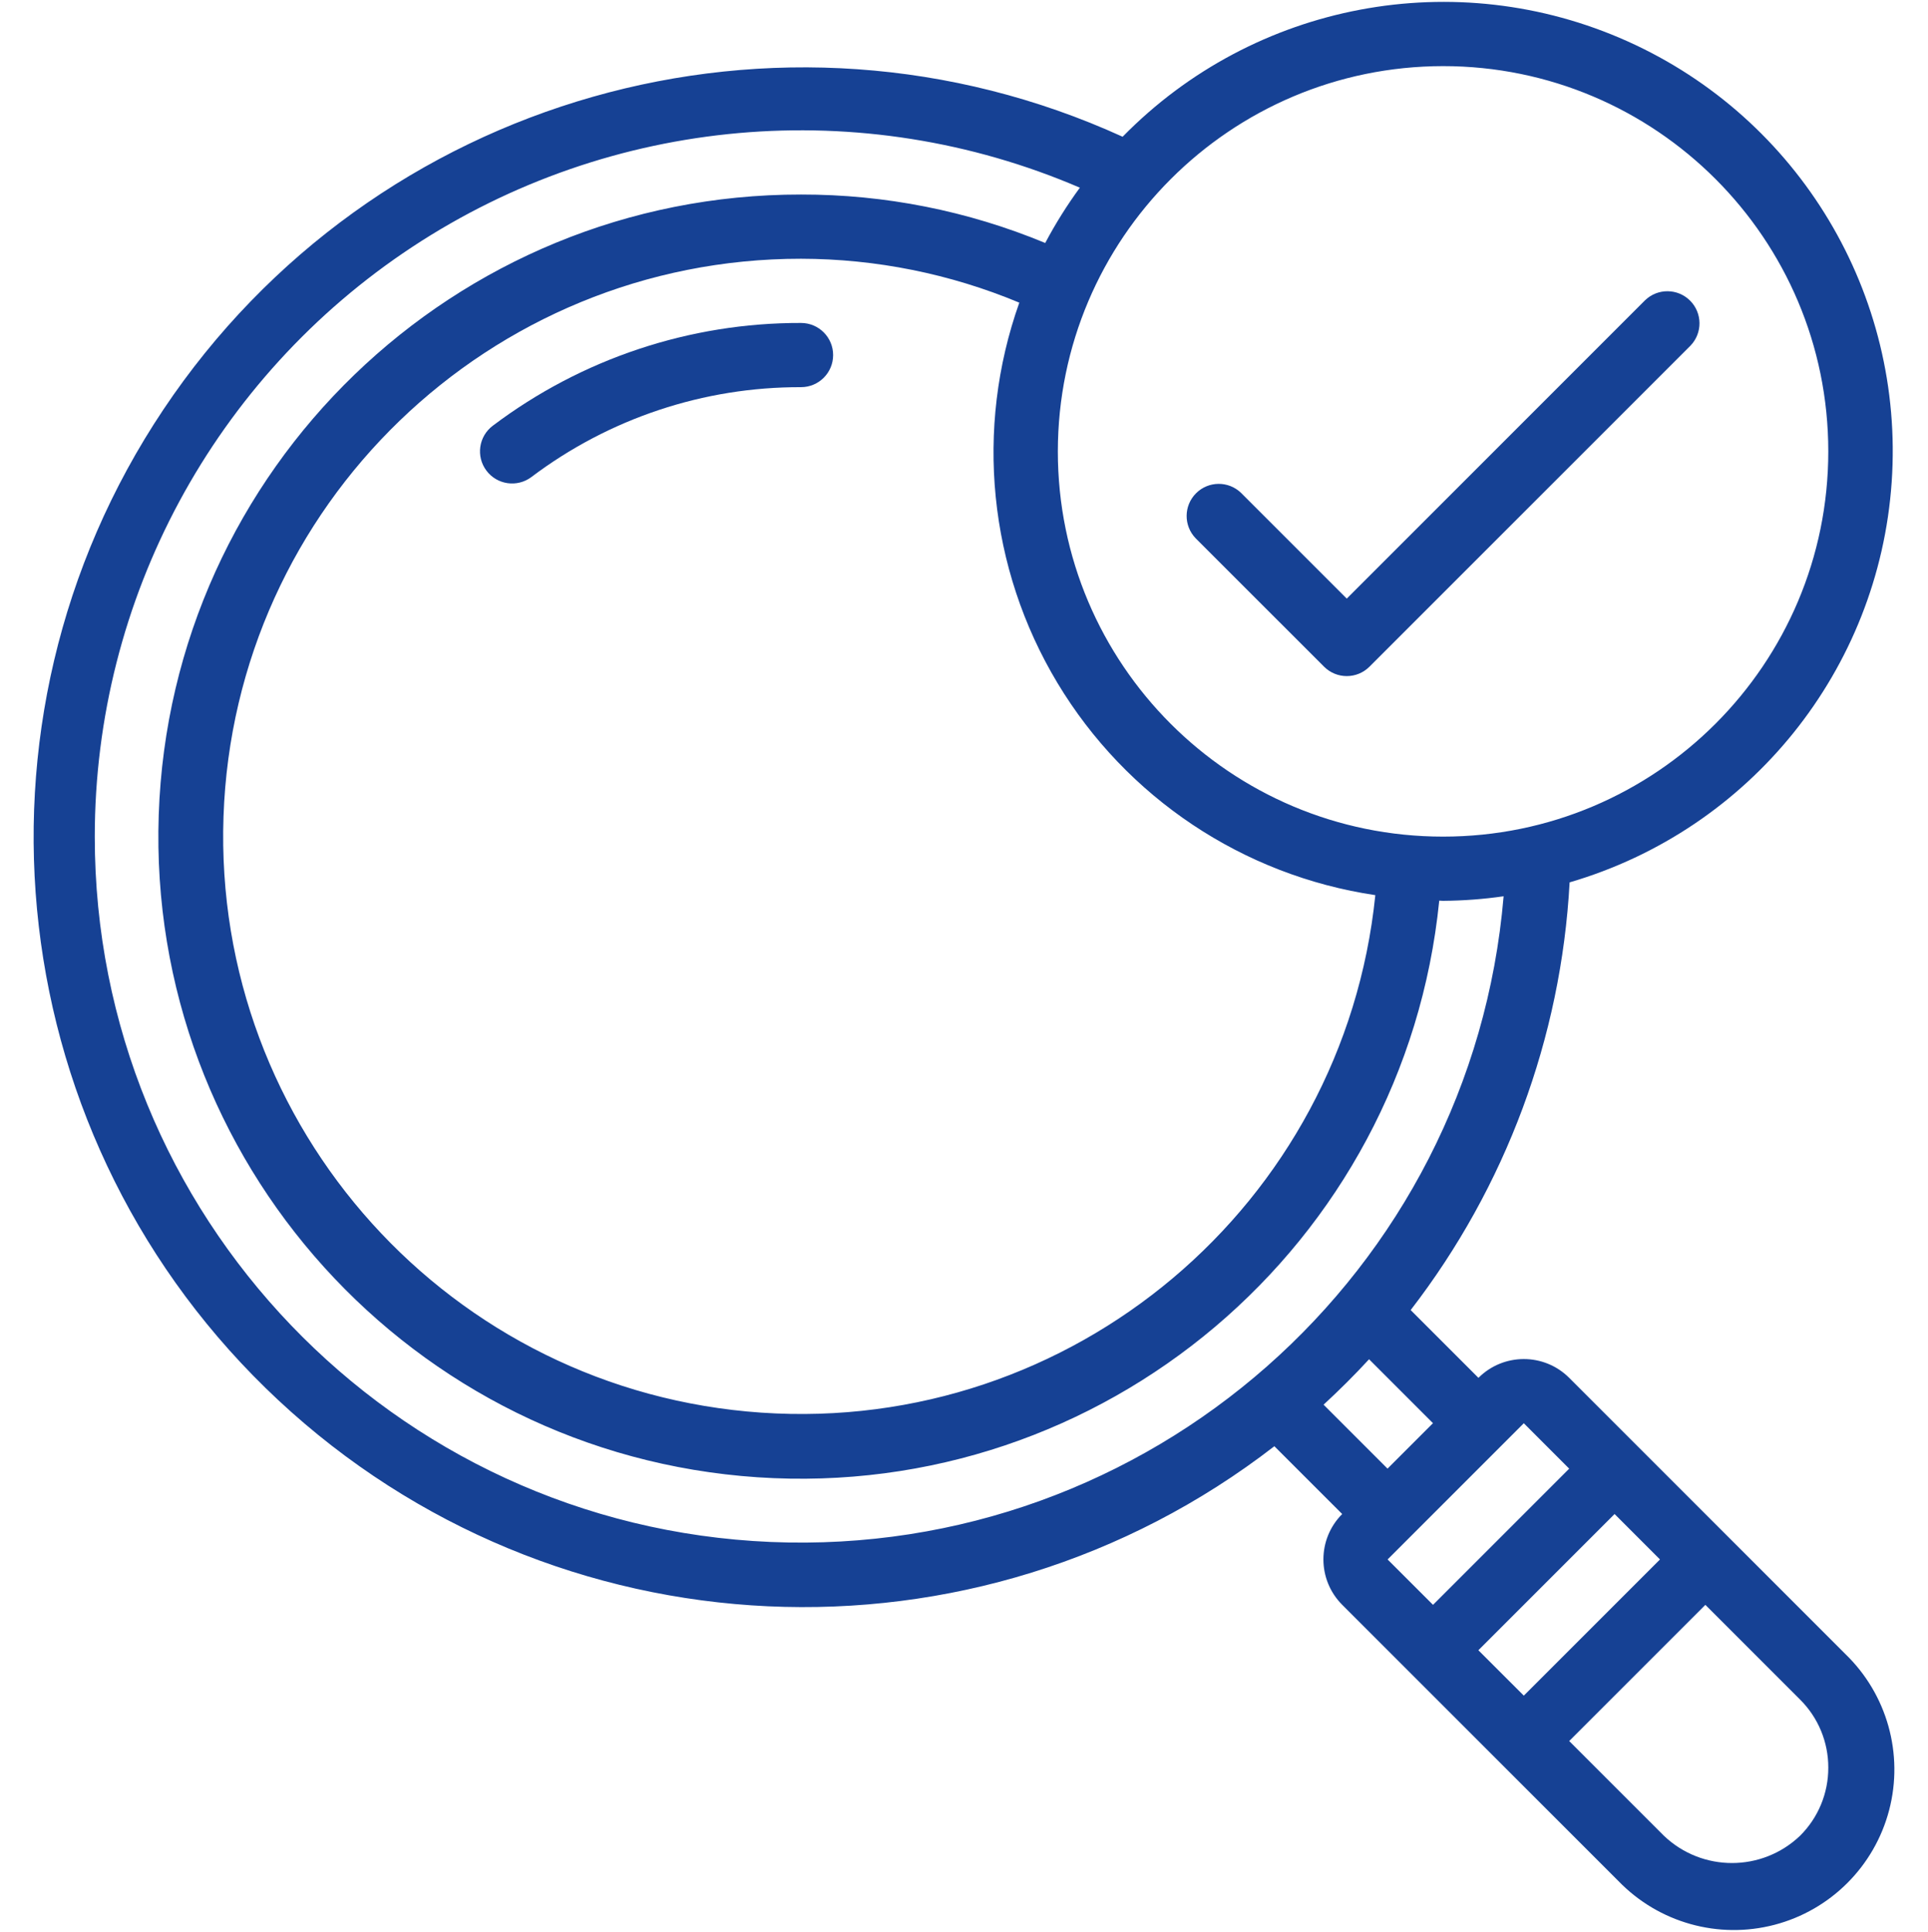 <svg width="512" height="513" viewBox="0 0 512 513" fill="none" xmlns="http://www.w3.org/2000/svg">
<g clip-path="url(#clip0_3057_12654)">
<path d="M416.826 234.306C464.788 220.279 498.925 177.846 502.356 127.993C505.787 78.141 477.784 31.432 432.196 10.967C386.607 -9.498 333.095 0.617 298.124 36.312C206.942 -5.238 99.086 25.427 43.404 108.732C-12.278 192.037 0.63 303.424 73.89 371.786C147.149 440.149 259.16 445.333 338.421 384.031L356.435 402.036C349.784 408.693 349.784 419.479 356.435 426.136L374.516 444.218L398.634 468.335L429.785 499.486C440.487 510.567 456.335 515.011 471.238 511.11C486.141 507.209 497.78 495.571 501.681 480.667C505.581 465.764 501.137 449.917 490.056 439.214L458.906 408.064L434.797 383.955L416.715 365.873C410.058 359.222 399.272 359.222 392.615 365.873L374.618 347.876C399.865 315.168 414.584 275.563 416.826 234.306ZM383.221 17.556C439.719 17.556 485.521 63.358 485.521 119.857C485.521 176.355 439.719 222.157 383.221 222.157C326.722 222.157 280.92 176.355 280.92 119.857C280.981 63.383 326.746 17.618 383.221 17.556ZM365.232 237.698C356.818 319.961 284.706 380.745 202.206 375.116C119.706 369.487 56.518 299.473 59.354 216.829C62.19 134.186 130.028 68.667 212.72 68.707C232.622 68.741 252.323 72.704 270.689 80.369C258.799 113.853 262.514 150.9 280.816 181.356C299.118 211.811 330.086 232.481 365.232 237.698ZM25.169 222.157C25.168 159.08 56.874 100.228 109.55 65.529C162.227 30.831 228.816 24.936 286.768 49.84C283.351 54.505 280.276 59.411 277.569 64.52C257.015 55.99 234.974 51.618 212.72 51.656C120.742 51.567 45.273 124.447 42.152 216.372C39.032 308.297 109.386 386.128 201.157 392.276C292.928 398.425 373.036 330.675 382.206 239.156C382.548 239.156 382.88 239.207 383.221 239.207C388.602 239.167 393.974 238.763 399.3 237.997C390.847 338.08 304.991 413.702 204.641 409.454C104.29 405.206 25.133 322.596 25.169 222.157ZM440.824 414.098L404.661 450.261L392.598 438.207L428.77 402.036L440.824 414.098ZM485.521 469.383C485.542 476.17 482.843 482.683 478.027 487.465C467.907 497.124 451.984 497.124 441.864 487.465L416.716 462.317L452.879 426.154L478.027 451.302C482.843 456.084 485.542 462.597 485.521 469.383ZM416.715 389.989L380.552 426.152L368.489 414.098L404.661 377.927L416.715 389.989ZM380.543 377.91L368.472 389.981L351.491 372.999C355.676 369.137 359.717 365.131 363.57 360.936L380.543 377.91Z" fill="#164194"/>
<path fill-rule="evenodd" clip-rule="evenodd" d="M212.719 85.758C183.193 85.677 154.451 95.258 130.879 113.038C127.112 115.863 126.349 121.207 129.175 124.973C131.999 128.74 137.343 129.504 141.11 126.678C161.733 111.114 186.884 102.731 212.72 102.808C217.429 102.808 221.245 98.992 221.245 94.283C221.245 89.575 217.428 85.758 212.719 85.758Z" fill="#164194"/>
<path fill-rule="evenodd" clip-rule="evenodd" d="M351.619 177.034C354.948 180.362 360.345 180.362 363.674 177.034L448.924 91.784C452.155 88.439 452.108 83.121 448.82 79.833C445.531 76.544 440.215 76.498 436.869 79.729L357.646 158.952L329.573 130.88C326.228 127.649 320.911 127.695 317.622 130.984C314.333 134.272 314.287 139.589 317.518 142.934L351.619 177.034Z" fill="#164194"/>
</g>
<defs>
<clipPath id="clip0_3057_12654">
<rect width="512" height="512" fill="white" transform="translate(0 0.5)"/>
</clipPath>
</defs>
</svg>
